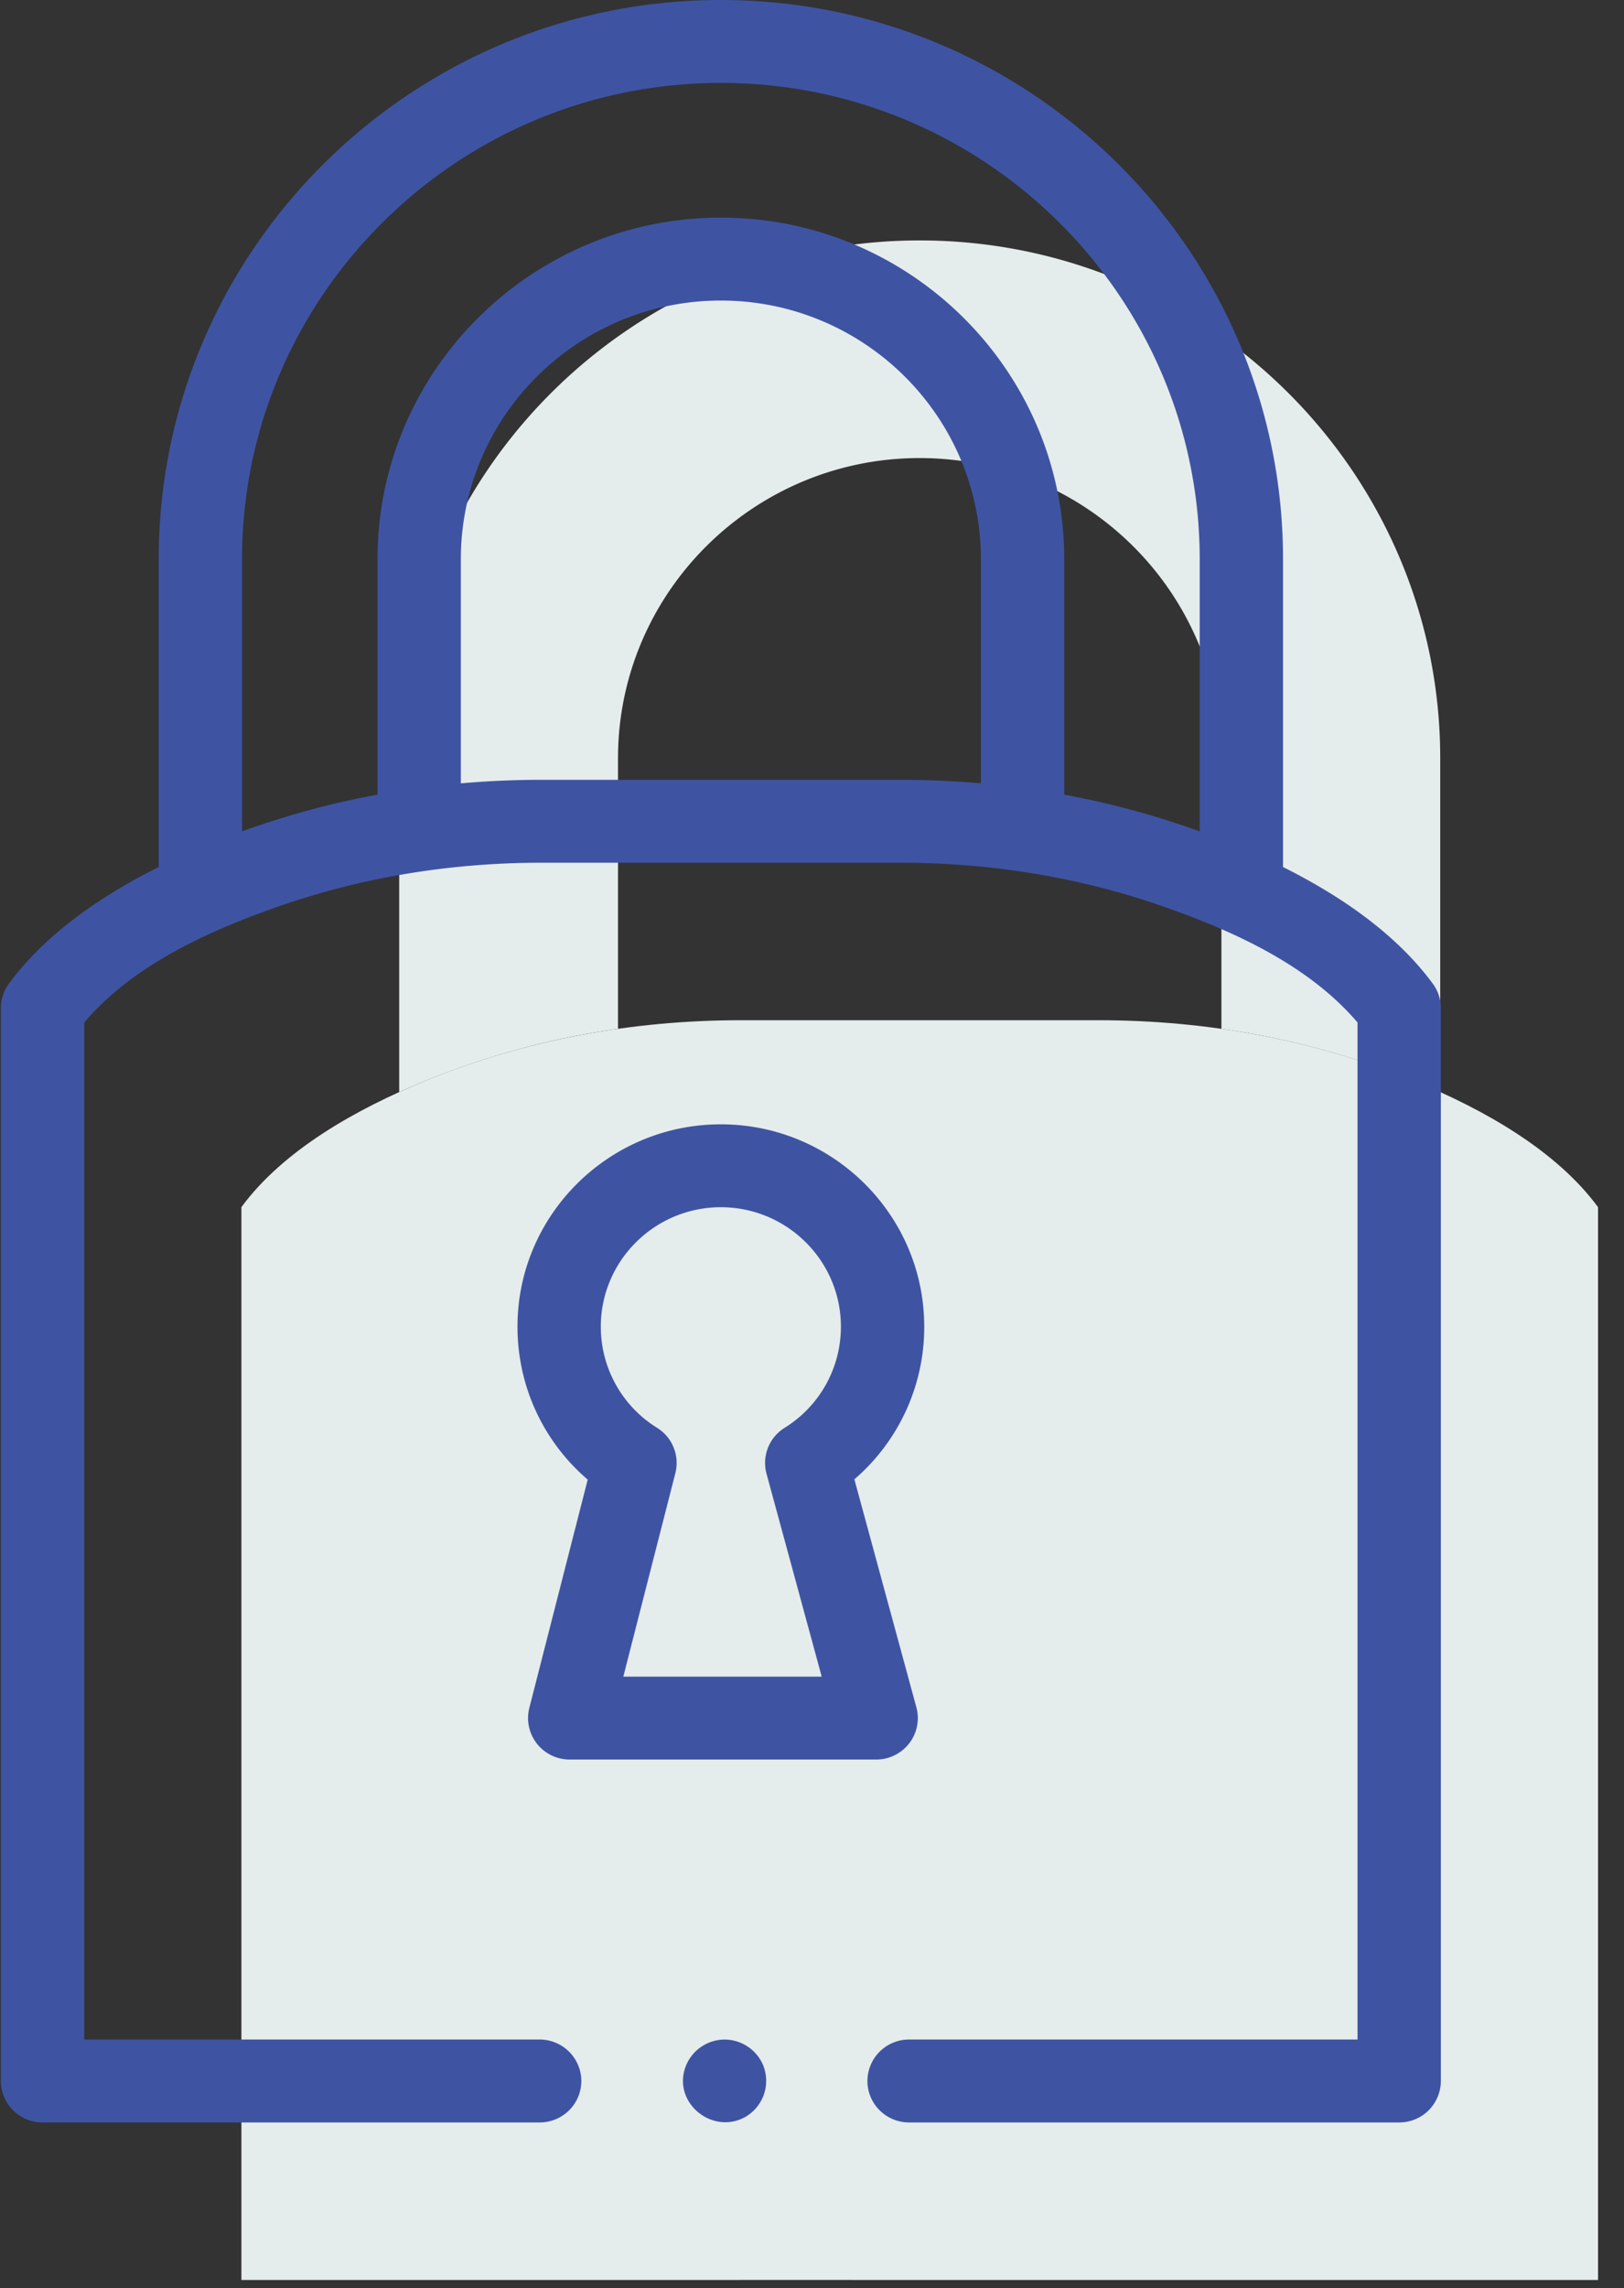 <svg xmlns="http://www.w3.org/2000/svg" width="98" height="138"><rect width="100%" height="100%" fill="#333333" stroke="none"/><g fill="none"><g fill="#E5ECEC"><path d="M66.86 137.5h29.573V72.8c-2.495-3.39-6.825-5.871-11.123-7.629-6.012-2.458-12.475-3.643-18.976-3.643H44.666c-6.501 0-12.964 1.185-18.976 3.643-4.298 1.757-8.628 4.239-11.123 7.628V137.5h29.998v-.001l22.295.001z"/><path d="M86.91 45.727V65.86c-.531-.24-1.067-.47-1.6-.688a48.73 48.73 0 00-11.604-3.124v-16.32c0-9.983-8.167-18.103-18.207-18.103-10.038 0-18.205 8.12-18.205 18.102v16.32a48.73 48.73 0 00-11.604 3.126c-.533.217-1.069.447-1.6.687V45.727C24.09 28.508 38.18 14.5 55.5 14.5c17.32 0 31.41 14.008 31.41 31.227z"/></g><g fill="#3E54A3"><path d="M86.462 59.323c-1.952-2.651-4.986-5.01-9.038-7.035v-18.56C77.424 15.13 62.206 0 43.499 0 24.794 0 9.577 15.13 9.577 33.727v18.56c-4.053 2.026-7.087 4.384-9.04 7.035A2.492 2.492 0 00.053 60.8V125.5c0 1.38 1.126 2.5 2.515 2.5h29.998c.74 0 1.44-.324 1.919-.885.477-.56.683-1.302.561-2.027A2.519 2.519 0 0032.492 123H5.082V61.664c2.98-3.505 7.62-5.577 11.886-7.053 5.037-1.743 10.37-2.582 15.698-2.582h21.668c5.329 0 10.662.839 15.698 2.582 4.266 1.477 8.905 3.548 11.887 7.053V123h-27.06a2.507 2.507 0 00-2.514 2.5c0 1.38 1.126 2.5 2.515 2.5h29.573a2.507 2.507 0 002.515-2.5V60.8a2.49 2.49 0 00-.486-1.477zM14.605 33.727C14.605 17.887 27.567 5 43.5 5c15.933 0 28.896 12.887 28.896 28.727V50.14a51.358 51.358 0 00-8.175-2.216V33.727c0-11.36-9.295-20.602-20.721-20.602-11.425 0-20.72 9.242-20.72 20.602v14.196a51.25 51.25 0 00-8.174 2.215v-16.41zm18.06 13.302a55.73 55.73 0 00-4.856.213V33.728c0-8.604 7.039-15.603 15.69-15.603 8.653 0 15.692 7 15.692 15.602v13.515a55.74 55.74 0 00-4.857-.213H32.666z"/><path d="M32.395 105.15a2.52 2.52 0 001.985.965h18.491a2.52 2.52 0 001.997-.98 2.489 2.489 0 00.43-2.173l-3.741-13.748a12.1 12.1 0 004.216-9.206c0-6.728-5.506-12.202-12.273-12.202-6.767 0-12.273 5.474-12.273 12.202 0 3.592 1.556 6.925 4.238 9.225l-3.522 13.766a2.49 2.49 0 00.452 2.15zM43.5 72.805c3.994 0 7.244 3.23 7.244 7.202a7.162 7.162 0 01-3.399 6.103 2.493 2.493 0 00-1.089 2.77l3.33 12.234H37.614l3.14-12.27a2.494 2.494 0 00-1.1-2.734 7.163 7.163 0 01-3.398-6.103c0-3.971 3.25-7.202 7.244-7.202zm2.55 51.739a2.533 2.533 0 00-2.508-1.536 2.53 2.53 0 00-2.236 1.825c-.597 2.132 1.807 3.934 3.713 2.809a2.51 2.51 0 001.03-3.098z"/></g></g></svg>